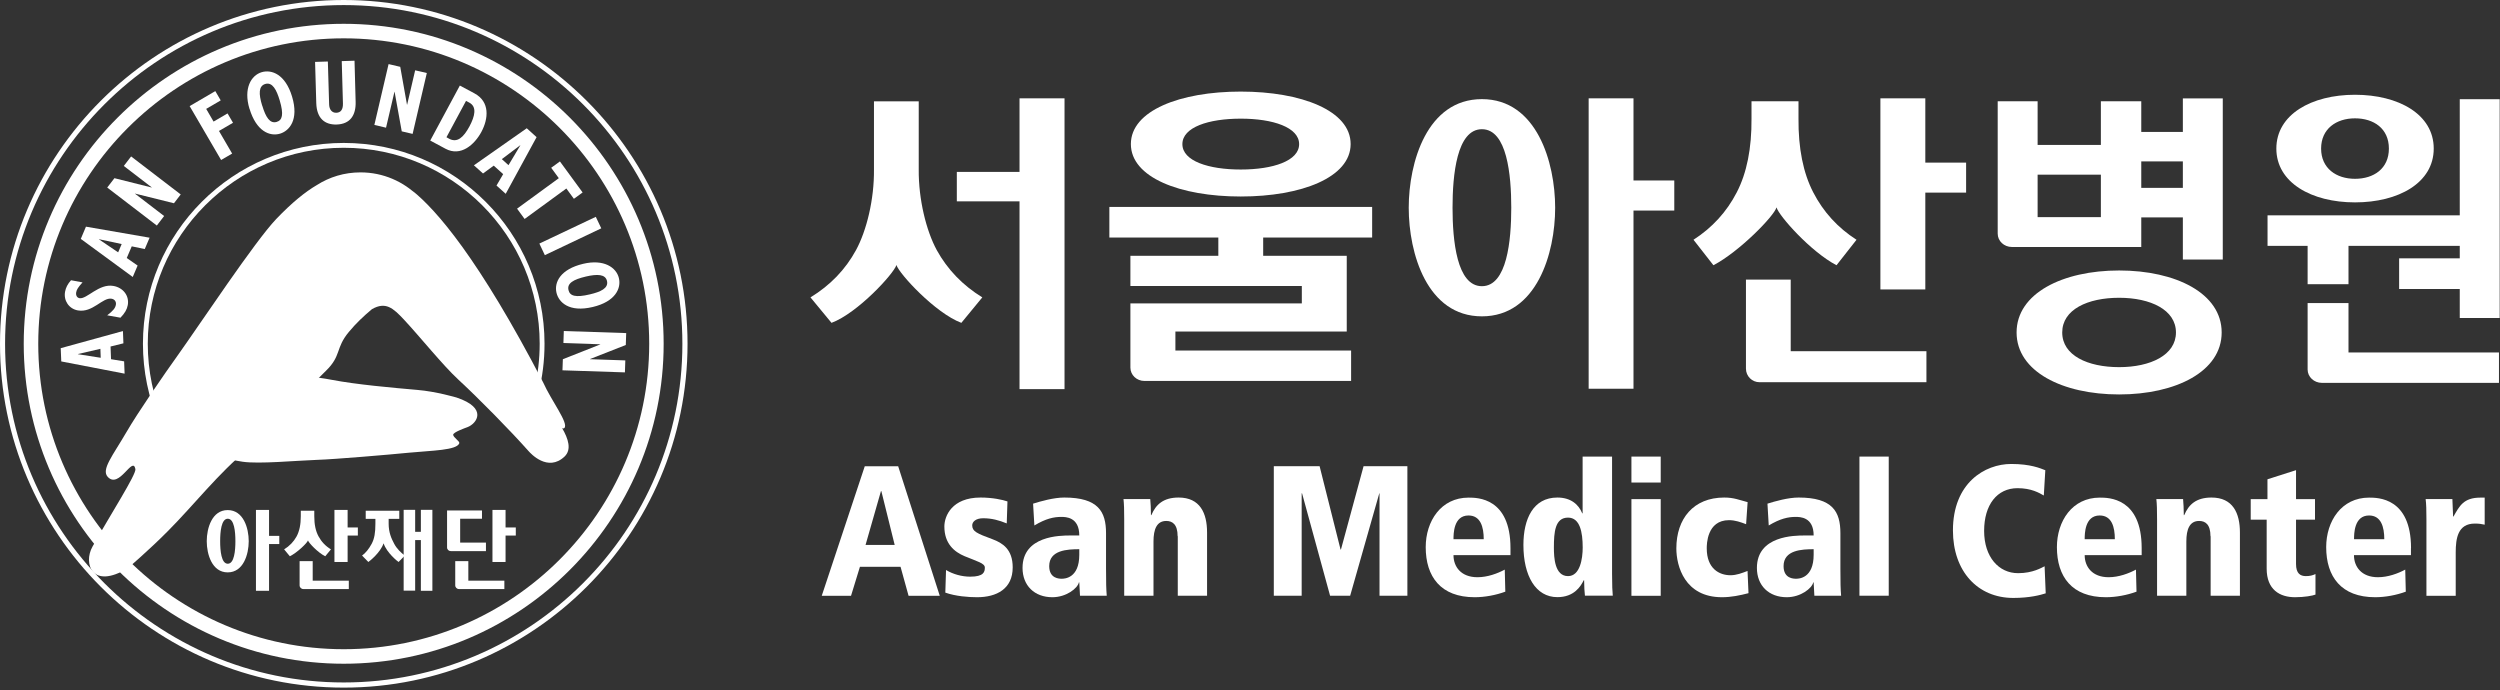 <svg xmlns="http://www.w3.org/2000/svg" width="315" height="87" viewBox="0 0 315 87" fill="none"><rect x="0" y="0" width="315" height="87" fill="#333333" stroke="none"/><g clip-path="url(#clip0_5_3392)"><path d="M0 43.32C0 67.2 19.43 86.64 43.31 86.64C67.19 86.64 86.63 67.21 86.63 43.32C86.63 19.43 67.2 0 43.31 0C19.42 0 0 19.43 0 43.32ZM0.64 43.32C0.64 19.79 19.78 0.64 43.31 0.64C66.84 0.64 85.98 19.79 85.98 43.32C85.98 66.85 66.84 85.99 43.31 85.99C19.78 85.99 0.64 66.85 0.64 43.32Z" fill="white"></path><path d="M2.99 43.32C2.99 65.55 21.08 83.63 43.31 83.63C65.54 83.63 83.62 65.54 83.62 43.32C83.62 21.1 65.54 3 43.31 3C21.08 3 2.99 21.09 2.99 43.32ZM4.82 43.32C4.82 22.09 22.09 4.83 43.31 4.83C64.53 4.83 81.8 22.09 81.8 43.31C81.8 64.53 64.53 81.8 43.31 81.8C22.09 81.8 4.82 64.54 4.82 43.32Z" fill="white"></path><path d="M20.58 52.95C19.32 49.99 18.62 46.73 18.62 43.31C18.62 29.7 29.7 18.62 43.31 18.62C56.92 18.62 68 29.7 68 43.31C68 45.26 67.77 47.17 67.34 48.99L67.84 49.52C68.35 47.53 68.61 45.45 68.61 43.31C68.61 29.36 57.27 18.01 43.31 18.01C29.35 18.01 18.01 29.36 18.01 43.31C18.01 46.8 18.72 50.12 20 53.15L20.57 52.95H20.58Z" fill="white"></path><path d="M53.03 74.44V68.05H52.31V74.42H50.86V64.24H52.31V67.01H53.03V64.24H54.48V74.44H53.03Z" fill="white"></path><path d="M64.99 67.48H63.7V70.81H62.05V64.25H63.7V66.46H64.99V67.49V67.48Z" fill="white"></path><path d="M45.09 67.48H43.8V70.81H42.14V64.25H43.8V66.46H45.09V67.49V67.48Z" fill="white"></path><path d="M35.19 68.55H33.9V74.44H32.25V64.25H33.9V67.52H35.19V68.55Z" fill="white"></path><path d="M29.66 68.19C29.66 69.38 29.52 71.03 28.7 71.03C27.88 71.03 27.74 69.38 27.74 68.19C27.74 67 27.88 65.36 28.7 65.36C29.52 65.36 29.66 67.01 29.66 68.19ZM28.69 64.27C26.71 64.27 26.05 66.55 26.05 68.19C26.05 69.83 26.71 72.12 28.69 72.12C30.67 72.12 31.34 69.84 31.34 68.19C31.34 66.54 30.67 64.27 28.69 64.27Z" fill="white"></path><path d="M38.81 68.1C38.89 68.39 40.05 69.63 40.98 70.09L41.7 69.22C41.02 68.81 40.5 68.26 40.14 67.59C39.77 66.92 39.6 66.08 39.6 65.05V64.35H37.9V65.05C37.9 66.08 37.73 66.92 37.37 67.59C37 68.26 36.48 68.8 35.8 69.22L36.52 70.09C37.46 69.63 38.72 68.4 38.8 68.1H38.81Z" fill="white"></path><path d="M48.34 68.48C48.73 69.64 50.07 70.72 50.22 70.81L51.01 70C50.58 69.69 50.01 69.17 49.67 68.52C49.32 67.86 48.97 67.11 48.97 65.98V65.38H50.31V64.35H46.08V65.38H47.3V65.98C47.3 67.11 47.18 67.87 46.83 68.52C46.48 69.17 46.05 69.7 45.62 70L46.41 70.81C46.56 70.72 47.93 69.63 48.32 68.48H48.34Z" fill="white"></path><path d="M38.22 74.22C37.96 74.22 37.75 74.01 37.75 73.76V70.7H39.4V73.16H43.95V74.22H38.22Z" fill="white"></path><path d="M57.82 74.22C57.57 74.22 57.36 74.01 57.36 73.76V70.7H59.01V73.16H63.55V74.22H57.82Z" fill="white"></path><path d="M56.33 64.34V68.98C56.33 69.24 56.54 69.44 56.8 69.44H61.23V68.37H57.98V65.36H60.73V64.32H56.33V64.34Z" fill="white"></path><path d="M12.7 45.08L9.82 44.63V44.61L12.65 43.95L12.69 45.08H12.7ZM15.7 47.09L15.64 45.53L13.99 45.26L13.93 43.66L15.55 43.26L15.49 41.71L7.65 43.87L7.72 45.54L15.7 47.08V47.09Z" fill="white"></path><path d="M13.52 39.72C14.24 39.17 14.53 38.82 14.6 38.4C14.67 38.02 14.45 37.71 14.07 37.64C12.93 37.43 11.68 39.45 9.8 39.11C8.69 38.91 7.99 37.88 8.2 36.75C8.29 36.25 8.52 35.79 8.95 35.31L10.4 35.58C9.85 36.19 9.66 36.48 9.6 36.83C9.53 37.21 9.7 37.51 10.01 37.57C10.93 37.74 12.46 35.69 14.3 36.03C15.54 36.25 16.31 37.29 16.1 38.44C16 38.99 15.73 39.46 15.18 40.03L13.51 39.73L13.52 39.72Z" fill="white"></path><path d="M14.88 31.79L12.47 30.16V30.14L15.33 30.75L14.89 31.79H14.88ZM16.73 34.89L17.34 33.46L15.97 32.51L16.6 31.04L18.24 31.38L18.85 29.95L10.83 28.56L10.18 30.1L16.74 34.91L16.73 34.89Z" fill="white"></path><path d="M13.51 23.63L14.42 22.45L19.12 23.63V23.61L15.6 20.91L16.52 19.71L22.77 24.5L21.92 25.61L17.01 24.39H16.99L20.68 27.22L19.76 28.42L13.51 23.63Z" fill="white"></path><path d="M23.91 13.36L27.13 11.48L27.81 12.65L25.98 13.72L26.91 15.32L28.67 14.29L29.36 15.47L27.59 16.5L29.25 19.35L27.86 20.16L23.89 13.36H23.91Z" fill="white"></path><path d="M33.03 13.3C32.58 11.82 32.58 10.84 33.42 10.58C34.33 10.31 34.85 11.33 35.24 12.64C35.78 14.45 35.57 15.15 34.86 15.36C34.02 15.61 33.49 14.8 33.04 13.3H33.03ZM31.44 13.7C32.29 16.53 33.98 17.23 35.29 16.84C36.44 16.49 37.69 15.12 36.8 12.17C35.95 9.35 34.22 8.72 32.96 9.1C31.64 9.5 30.66 11.14 31.43 13.7H31.44Z" fill="white"></path><path d="M41.31 7.74L41.47 13.16C41.49 13.78 41.8 14.22 42.37 14.21C42.99 14.19 43.23 13.74 43.21 13.02L43.06 7.7L44.67 7.65L44.81 12.82C44.86 14.55 44.1 15.64 42.41 15.69C40.94 15.73 39.91 14.94 39.85 12.99L39.7 7.8L41.31 7.75V7.74Z" fill="white"></path><path d="M48.98 8.08L50.43 8.42L51.28 13.19H51.3L52.31 8.86L53.78 9.2L51.99 16.87L50.62 16.55L49.72 11.57H49.7L48.64 16.09L47.17 15.74L48.96 8.08H48.98Z" fill="white"></path><path d="M56.25 17.3L58.72 12.71L59.13 12.93C60.11 13.45 59.85 14.62 59.15 15.93C58.4 17.32 57.61 18.03 56.59 17.48L56.25 17.29V17.3ZM54.21 17.71L56.13 18.74C58.06 19.78 59.79 18.22 60.65 16.63C61.56 14.94 61.74 12.82 59.79 11.77L57.94 10.78L54.21 17.71Z" fill="white"></path><path d="M63.22 20.06L65.55 18.3H65.57L64.07 20.81L63.23 20.05L63.22 20.06ZM59.7 20.82L60.86 21.86L62.21 20.87L63.4 21.94L62.56 23.38L63.72 24.42L67.61 17.28L66.37 16.16L59.71 20.83L59.7 20.82Z" fill="white"></path><path d="M70.41 22.45L69.45 21.14L70.55 20.34L73.41 24.25L72.31 25.05L71.36 23.75L66.1 27.59L65.15 26.29L70.41 22.45Z" fill="white"></path><path d="M75.07 27.32L75.76 28.77L68.65 32.15L67.96 30.69L75.07 27.32Z" fill="white"></path><path d="M73.79 34.85C75.29 34.5 76.28 34.55 76.48 35.4C76.7 36.33 75.65 36.78 74.33 37.09C72.49 37.53 71.8 37.28 71.63 36.55C71.42 35.69 72.27 35.21 73.8 34.85H73.79ZM73.48 33.24C70.61 33.92 69.8 35.57 70.12 36.9C70.4 38.07 71.69 39.4 74.69 38.68C77.56 38 78.29 36.31 77.98 35.04C77.66 33.69 76.08 32.62 73.48 33.24Z" fill="white"></path><path d="M78.9 41.98L78.85 43.47L74.34 45.24V45.26L78.79 45.41L78.74 46.92L70.87 46.66L70.92 45.26L75.63 43.4V43.38L70.99 43.22L71.04 41.71L78.91 41.97L78.9 41.98Z" fill="white"></path><path d="M52.73 24.75C50.86 22.88 48.28 21.72 45.43 21.72C43.39 21.72 41.52 22.3 39.92 23.32C38.45 24.18 36.79 25.52 34.79 27.61C32.1 30.44 25.26 40.75 22.56 44.54C20.61 47.26 17.34 52.02 15.93 54.45C14.19 57.44 12.74 59.16 13.57 60.08C15.02 61.68 16.72 57.36 17.06 59.1C17.19 59.76 13.96 64.76 11.65 68.88C10.46 71 11.6 74.35 16.12 71.58C16.12 71.58 18.75 69.34 21.13 66.94C24.47 63.59 27.46 59.69 31.25 56.57C34 54.31 38.28 49.41 41.05 46.74C43.05 44.81 42.23 43.89 43.96 41.82C44.85 40.74 45.85 39.8 46.87 38.95C48.6 37.97 49.53 38.82 50.87 40.24C52.81 42.31 55.81 46.04 57.74 47.82C60.39 50.27 64.29 54.24 66.6 56.84C66.84 57.11 69.02 59.53 71.14 57.52C72.04 56.65 71.62 55.3 70.82 53.93C70.82 53.93 70.96 54.06 71.11 53.93C71.69 53.34 69.47 50.5 68.44 48.19C60.33 32.59 55 26.46 51.96 24.03" fill="white"></path><path d="M57.88 55.83C57.59 56.75 54.42 56.76 51.53 57.04C49.03 57.29 42.05 57.88 40 57.94C37.24 58.04 32.65 58.48 30.58 58.18C26.43 57.58 25.35 55.95 24.55 54.54C23.04 51.84 23.27 47.41 24.78 46.6C26.33 45.77 28.09 46.97 31.34 46.9C32.76 46.87 33.83 46.94 35.33 47.1C37.47 47.33 39.67 47.44 41.81 47.86C44.88 48.45 49.38 48.85 52.59 49.13C54.98 49.33 57.53 50.09 57.53 50.09C61.51 51.42 60.07 53.38 58.9 53.82C58.58 53.94 57.1 54.46 57.1 54.78C57.1 55.1 57.94 55.61 57.87 55.82L57.88 55.83Z" fill="white"></path><path d="M112.73 68.66H109.06L111 61.88H111.05L112.73 68.66ZM114.48 75.07H118.41L113.17 58.75H108.96L103.54 75.07H107.23L108.35 71.42H113.47L114.48 75.07Z" fill="white"></path><path d="M126.85 65.95C125.87 65.55 124.96 65.3 123.88 65.3C122.92 65.3 122.5 65.77 122.5 66.19C122.5 66.94 123.04 67.2 125.05 67.94C126.31 68.41 127.6 69.2 127.6 71.49C127.6 74.2 125.57 75.25 123.11 75.25C122.03 75.25 120.4 75.13 119.11 74.67L119.2 71.82C120.09 72.36 121.21 72.66 122.24 72.66C123.97 72.66 124.09 72.05 124.09 71.51C124.09 70.97 123.13 70.74 121.54 70.08C120.25 69.54 118.99 68.51 118.99 66.34C118.99 65.03 119.93 62.69 123.55 62.69C125.07 62.69 126.33 62.97 126.94 63.18L126.85 65.94V65.95Z" fill="white"></path><path d="M135.99 69.9C135.99 72.87 134.12 72.92 133.79 72.92C133.49 72.92 132.2 72.92 132.2 71.33C132.2 69.3 134.51 69.2 135.99 69.2V69.9ZM130.33 66.21C131.78 65.34 132.78 65.13 133.72 65.13C134.26 65.13 135.99 65.13 135.99 67.47H134.87C133.58 67.47 128.84 67.49 128.84 71.56C128.84 73.78 130.34 75.25 132.6 75.25C134.35 75.25 135.78 74.13 135.94 73.38H135.99L136.08 75.06H139.45C139.38 74.24 139.36 73.42 139.36 71.62V67.18C139.36 64.47 138.38 62.69 134.1 62.69C132.77 62.69 131.13 63.16 130.17 63.46L130.33 66.2V66.21Z" fill="white"></path><path d="M148.38 67.56C148.38 66.04 147.7 65.64 146.95 65.64C145.76 65.64 145.34 66.67 145.34 68.23V75.06H141.65V65.43C141.65 64.26 141.63 63.51 141.56 62.88H144.93C144.98 63.42 145.02 64.09 145.02 64.91H145.07C145.63 63.58 146.57 62.69 148.51 62.69C151.2 62.69 152.09 64.65 152.09 67.09V75.06H148.4V67.56H148.38Z" fill="white"></path><path d="M173.84 62.16H173.79L170.12 75.06H167.59L164.06 62.16H164.01V75.06H160.5V58.74H166.27L168.91 69.24H168.96L171.81 58.74H177.33V75.06H173.82V62.16H173.84Z" fill="white"></path><path d="M183.14 67.94C183.14 67.28 183.14 64.95 185.03 64.95C186.55 64.95 186.95 66.4 186.95 67.94H183.14ZM190.32 69.06C190.32 62.7 186.13 62.7 185.04 62.7C181.56 62.7 179.64 65.67 179.64 68.94C179.64 72.66 181.53 75.25 185.81 75.25C187.07 75.25 188.48 74.99 189.67 74.55L189.6 71.77C188.69 72.26 187.43 72.73 186.16 72.73C184.08 72.73 183.14 71.4 183.14 69.95H190.32V69.06Z" fill="white"></path><path d="M195.79 68.99C195.79 67.05 195.93 65.22 197.57 65.22C199.07 65.22 199.42 67.04 199.42 68.99C199.42 70.39 199.09 72.59 197.57 72.59C195.89 72.59 195.79 70.25 195.79 68.99ZM203.1 57.53H199.41V64.68H199.36C198.92 63.58 197.94 62.69 196.23 62.69C193.17 62.69 191.95 65.4 191.95 68.67C191.95 72.55 193.49 75.24 196.23 75.24C198.36 75.24 199.18 73.86 199.55 73.11H199.6C199.6 73.95 199.65 74.58 199.7 75.05H203.21C203.16 74.49 203.12 73.86 203.12 72.32V57.52L203.1 57.53Z" fill="white"></path><path d="M205.56 62.89H209.25V75.07H205.56V62.89ZM205.56 57.53H209.25V60.8H205.56V57.53Z" fill="white"></path><path d="M220.31 74.74C219.23 75.02 218.14 75.25 216.97 75.25C212.27 75.25 211.22 71.32 211.22 69.1C211.22 65.36 213.37 62.69 217.25 62.69C218.47 62.69 219.12 62.99 220.2 63.27L220.01 66.05C219.33 65.79 218.63 65.54 217.86 65.54C215.05 65.54 215.05 68.63 215.05 69.09C215.05 71.66 216.64 72.48 218.04 72.48C218.81 72.48 219.51 72.2 220.19 71.94L220.31 74.72V74.74Z" fill="white"></path><path d="M228.52 69.9C228.52 72.87 226.65 72.92 226.32 72.92C226.01 72.92 224.73 72.92 224.73 71.33C224.73 69.3 227.04 69.2 228.52 69.2V69.9ZM222.86 66.21C224.31 65.34 225.31 65.13 226.25 65.13C226.79 65.13 228.52 65.13 228.52 67.47H227.4C226.11 67.47 221.37 67.49 221.37 71.56C221.37 73.78 222.87 75.25 225.13 75.25C226.88 75.25 228.31 74.13 228.47 73.38H228.52L228.61 75.06H231.98C231.91 74.24 231.89 73.42 231.89 71.62V67.18C231.89 64.47 230.91 62.69 226.63 62.69C225.3 62.69 223.66 63.16 222.7 63.46L222.86 66.2V66.21Z" fill="white"></path><path d="M234.29 57.53H237.98V75.06H234.29V57.53Z" fill="white"></path><path d="M257.53 62.44C256.95 62.11 255.96 61.51 254.21 61.51C251.64 61.51 250 63.59 250 66.89C250 70.19 251.85 72.22 254.28 72.22C256.15 72.22 257.25 71.52 257.62 71.35L257.76 74.76C257.11 74.97 255.75 75.34 253.67 75.34C249.2 75.34 246.07 72 246.07 66.83C246.07 60.85 250.09 58.46 253.41 58.46C255.84 58.46 257.08 59 257.71 59.25L257.52 62.43L257.53 62.44Z" fill="white"></path><path d="M262.67 67.94C262.67 67.28 262.67 64.95 264.56 64.95C266.08 64.95 266.47 66.4 266.47 67.94H262.66H262.67ZM269.85 69.06C269.85 62.7 265.67 62.7 264.57 62.7C261.09 62.7 259.17 65.67 259.17 68.94C259.17 72.66 261.06 75.25 265.34 75.25C266.6 75.25 268.01 74.99 269.2 74.55L269.13 71.77C268.22 72.26 266.95 72.73 265.69 72.73C263.61 72.73 262.67 71.4 262.67 69.95H269.85V69.06Z" fill="white"></path><path d="M278.52 67.56C278.52 66.04 277.84 65.64 277.09 65.64C275.9 65.64 275.48 66.67 275.48 68.23V75.06H271.79V65.43C271.79 64.26 271.77 63.51 271.7 62.88H275.07C275.11 63.42 275.16 64.09 275.16 64.91H275.21C275.77 63.58 276.71 62.69 278.65 62.69C281.34 62.69 282.23 64.65 282.23 67.09V75.06H278.54V67.56H278.52Z" fill="white"></path><path d="M283.59 62.89H285.7V60.39L289.3 59.24V62.89H291.69V65.48H289.3V71.07C289.3 72.26 289.84 72.59 290.54 72.59C291.05 72.59 291.38 72.5 291.75 72.33V74.92C291.38 75.06 290.37 75.25 289.18 75.25C287.26 75.25 285.6 74.31 285.6 71.65V65.48H283.59V62.89Z" fill="white"></path><path d="M296.61 67.94C296.61 67.28 296.61 64.95 298.5 64.95C300.02 64.95 300.42 66.4 300.42 67.94H296.61ZM303.79 69.06C303.79 62.7 299.6 62.7 298.5 62.7C295.02 62.7 293.1 65.67 293.1 68.94C293.1 72.66 294.99 75.25 299.27 75.25C300.53 75.25 301.94 74.99 303.13 74.55L303.06 71.77C302.15 72.26 300.89 72.73 299.62 72.73C297.54 72.73 296.6 71.4 296.6 69.95H303.78V69.06H303.79Z" fill="white"></path><path d="M305.73 65.43C305.73 64.26 305.71 63.51 305.63 62.88H309C309.02 63.6 309.07 64.35 309.09 65.08H309.14C309.89 63.77 310.4 62.7 312.53 62.7H313.07V66.11C312.67 66.02 312.35 65.97 311.83 65.97C309.68 65.97 309.42 67.84 309.42 69.62V75.07H305.73V65.44V65.43Z" fill="white"></path><path d="M275.04 16.62H269.8V12.76H264.71V18.26H256.74V12.76H251.71V29.44C251.71 30.37 252.51 31.12 253.5 31.12H269.8V27.39H275.04V32.7H280.07V12.4H275.04V16.62ZM264.71 27.36H256.74V22.01H264.71V27.36ZM269.8 23.67V20.34H275.04V23.67H269.8Z" fill="white"></path><path d="M290.76 38.19V46.56C290.76 47.49 291.57 48.24 292.55 48.24H314.87V44.41H295.91V38.19H290.77H290.76Z" fill="white"></path><path d="M290.76 35.81H295.91V30.98H309.93V32.55H302.29V36.41H309.93V40.07H314.96V12.5H309.93V27.13H285.71V30.98H290.76V35.81Z" fill="white"></path><path d="M242.59 12.39H236.93V36.47H242.59V24.27H247.73V20.49H242.59V12.39Z" fill="white"></path><path d="M205.82 12.39H200.17V48.98H205.82V26.53H210.96V22.74H205.82V12.39Z" fill="white"></path><path d="M186.72 39.86C193.63 39.86 195.95 31.91 195.95 26.18C195.95 20.45 193.63 12.49 186.72 12.49C179.81 12.49 177.5 20.44 177.5 26.18C177.5 31.92 179.81 39.86 186.72 39.86ZM186.72 16.28C189.89 16.28 190.42 22.05 190.42 26.17C190.42 30.29 189.89 36.06 186.72 36.06C183.55 36.06 183.02 30.29 183.02 26.17C183.02 22.05 183.55 16.28 186.72 16.28Z" fill="white"></path><path d="M223.84 26.13C224.14 27.2 228.15 31.72 231.4 33.42L233.92 30.21C231.55 28.69 229.74 26.7 228.47 24.24C227.2 21.79 226.58 18.68 226.61 14.92V12.76H220.69V14.92C220.72 18.68 220.1 21.79 218.83 24.24C217.56 26.7 215.74 28.69 213.38 30.21L215.89 33.42C219.15 31.72 223.55 27.21 223.84 26.13Z" fill="white"></path><path d="M219.99 35.24V46.45C219.99 47.4 220.76 48.16 221.7 48.16H242.73V44.25H225.63V35.23H219.98L219.99 35.24Z" fill="white"></path><path d="M279.93 41.89C279.93 36.96 274.15 34.08 267.01 34.08C259.87 34.08 254.09 36.97 254.09 41.89C254.09 46.81 259.87 49.7 267.01 49.7C274.15 49.7 279.93 46.81 279.93 41.89ZM259.84 41.89C259.84 39 263.05 37.52 267.01 37.52C270.97 37.52 274.17 39.04 274.17 41.89C274.17 44.74 270.96 46.26 267.01 46.26C263.06 46.26 259.84 44.79 259.84 41.89Z" fill="white"></path><path d="M296.73 25.5C302.21 25.5 306.65 23.04 306.65 18.72C306.65 14.4 302.21 11.94 296.73 11.94C291.25 11.94 286.82 14.42 286.82 18.72C286.82 23.02 291.26 25.5 296.73 25.5ZM296.73 14.91C299.09 14.91 301 16.19 301 18.72C301 21.25 299.09 22.53 296.73 22.53C294.37 22.53 292.46 21.21 292.46 18.72C292.46 16.23 294.37 14.91 296.73 14.91Z" fill="white"></path><path d="M153.5 32.23H142.43V36.04H164.03V38.23H142.43V46.32C142.43 47.25 143.22 48 144.2 48H170.24V44.17H148.1V41.77H169.69V32.23H159.16V29.93H172.89V26.07H139.78V29.93H153.51V32.23H153.5Z" fill="white"></path><path d="M120.56 25.37H128.46V49.03H134.13V12.39H128.46V21.66H120.56V25.37Z" fill="white"></path><path d="M142.49 18.15C142.49 22.36 148.69 24.76 156.33 24.76C163.97 24.76 170.18 22.36 170.18 18.15C170.18 13.94 163.98 11.54 156.33 11.54C148.68 11.54 142.49 13.94 142.49 18.15ZM163.69 18.16C163.69 20.27 160.4 21.36 156.34 21.36C152.28 21.36 148.98 20.29 148.98 18.16C148.98 16.03 152.28 14.95 156.34 14.95C160.4 14.95 163.69 16.05 163.69 18.16Z" fill="white"></path><path d="M112.95 33.39C113.26 34.46 117.83 39.44 121.13 40.68L123.77 37.47C121.29 35.94 119.38 33.96 118.03 31.51C116.7 29.06 115.73 25.12 115.76 21.36V12.77H110.12V21.36C110.16 25.12 109.19 29.06 107.86 31.51C106.52 33.97 104.61 35.95 102.12 37.47L104.77 40.68C108.08 39.44 112.64 34.46 112.95 33.39Z" fill="white"></path></g><defs><clipPath id="clip0_5_3392"><rect width="314.96" height="86.63" fill="white"></rect></clipPath></defs></svg>